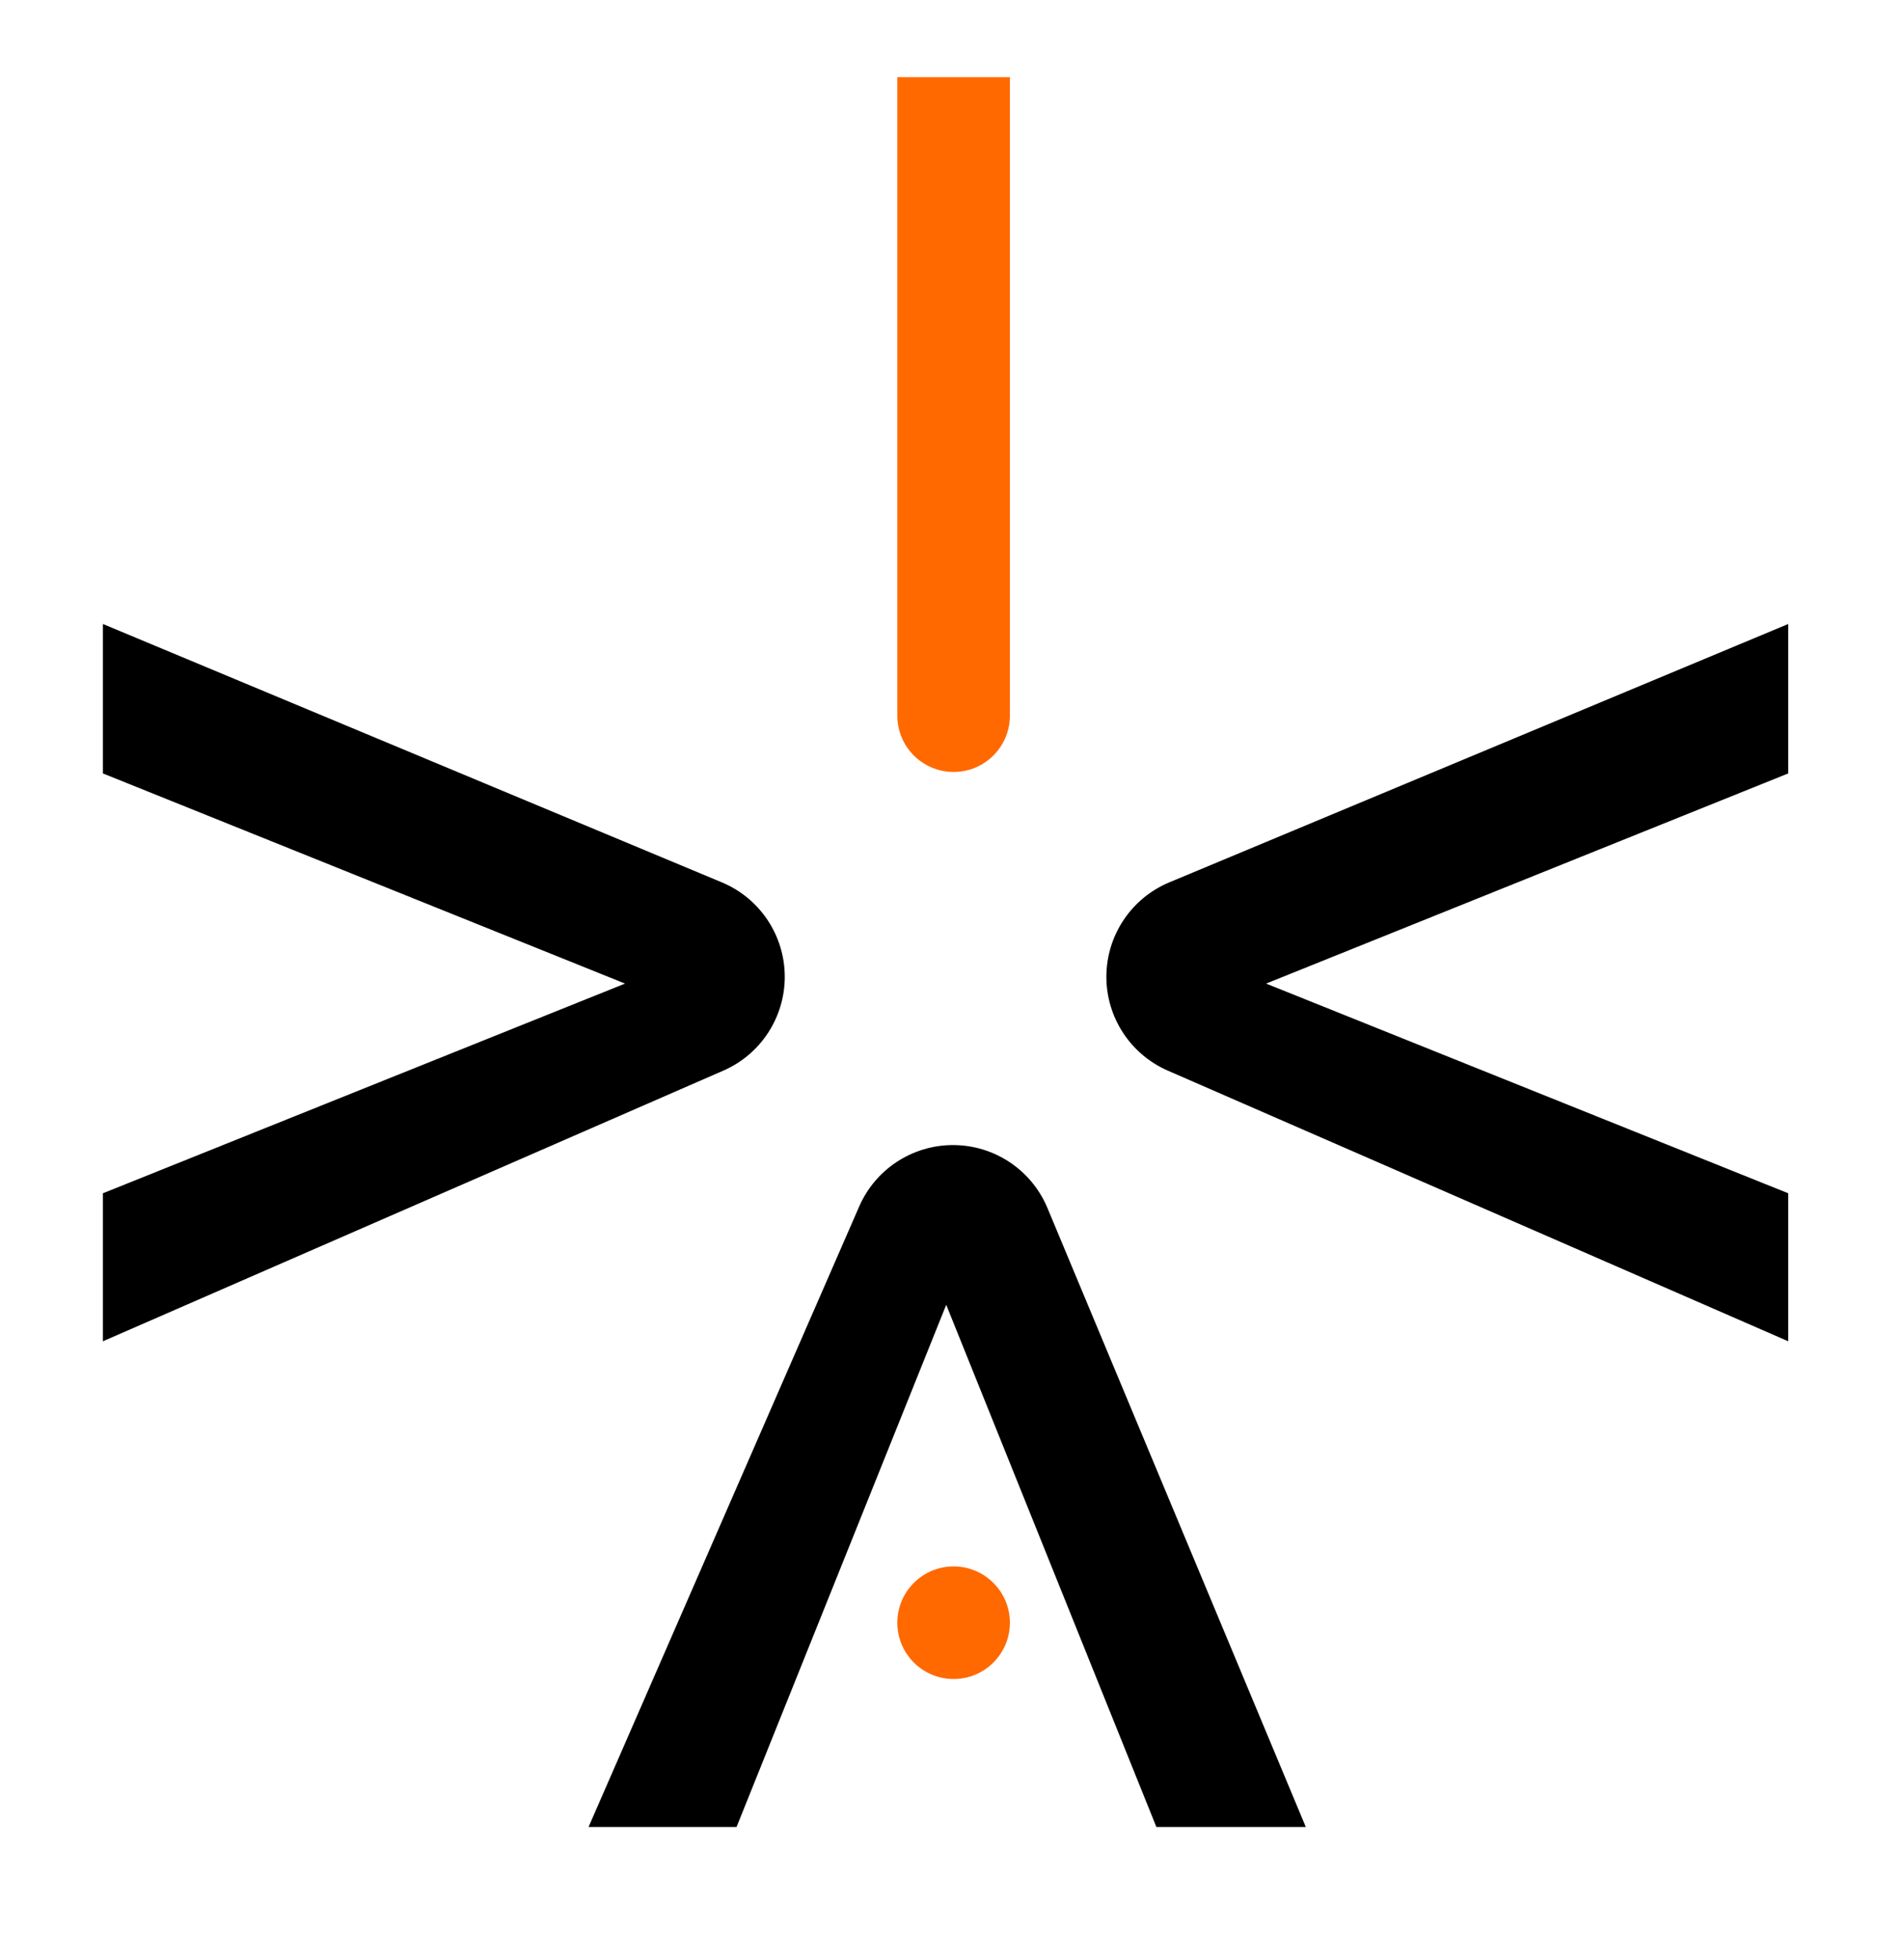 <svg width="592" height="609" viewBox="0 0 592 609" fill="none" xmlns="http://www.w3.org/2000/svg">
<rect width="592" height="609" fill="white"/>
<path d="M183 568L267.144 375.098C272.203 363.499 283.655 356 296.31 356C309.148 356 320.728 363.715 325.674 375.563L406 568H359.542L294.205 405.664L229.016 568H183Z" fill="black"/>
<path d="M32 417L224.902 332.856C236.501 327.797 244 316.345 244 303.69C244 290.852 236.285 279.272 224.437 274.326L32 194V240.458L194.336 305.795L32 370.984V417Z" fill="black"/>
<path d="M556 417L363.098 332.856C351.499 327.797 344 316.345 344 303.69C344 290.852 351.715 279.272 363.563 274.326L556 194V240.458L393.664 305.795L556 370.984V417Z" fill="black"/>
<path d="M314 504.5C314 514.165 306.165 522 296.5 522C286.835 522 279 514.165 279 504.5C279 494.835 286.835 487 296.5 487C306.165 487 314 494.835 314 504.5Z" fill="#FF6900"/>
<path d="M279 24H314V222.5C314 232.165 306.165 240 296.5 240C286.835 240 279 232.165 279 222.5V24Z" fill="#FF6900"/>
</svg>
